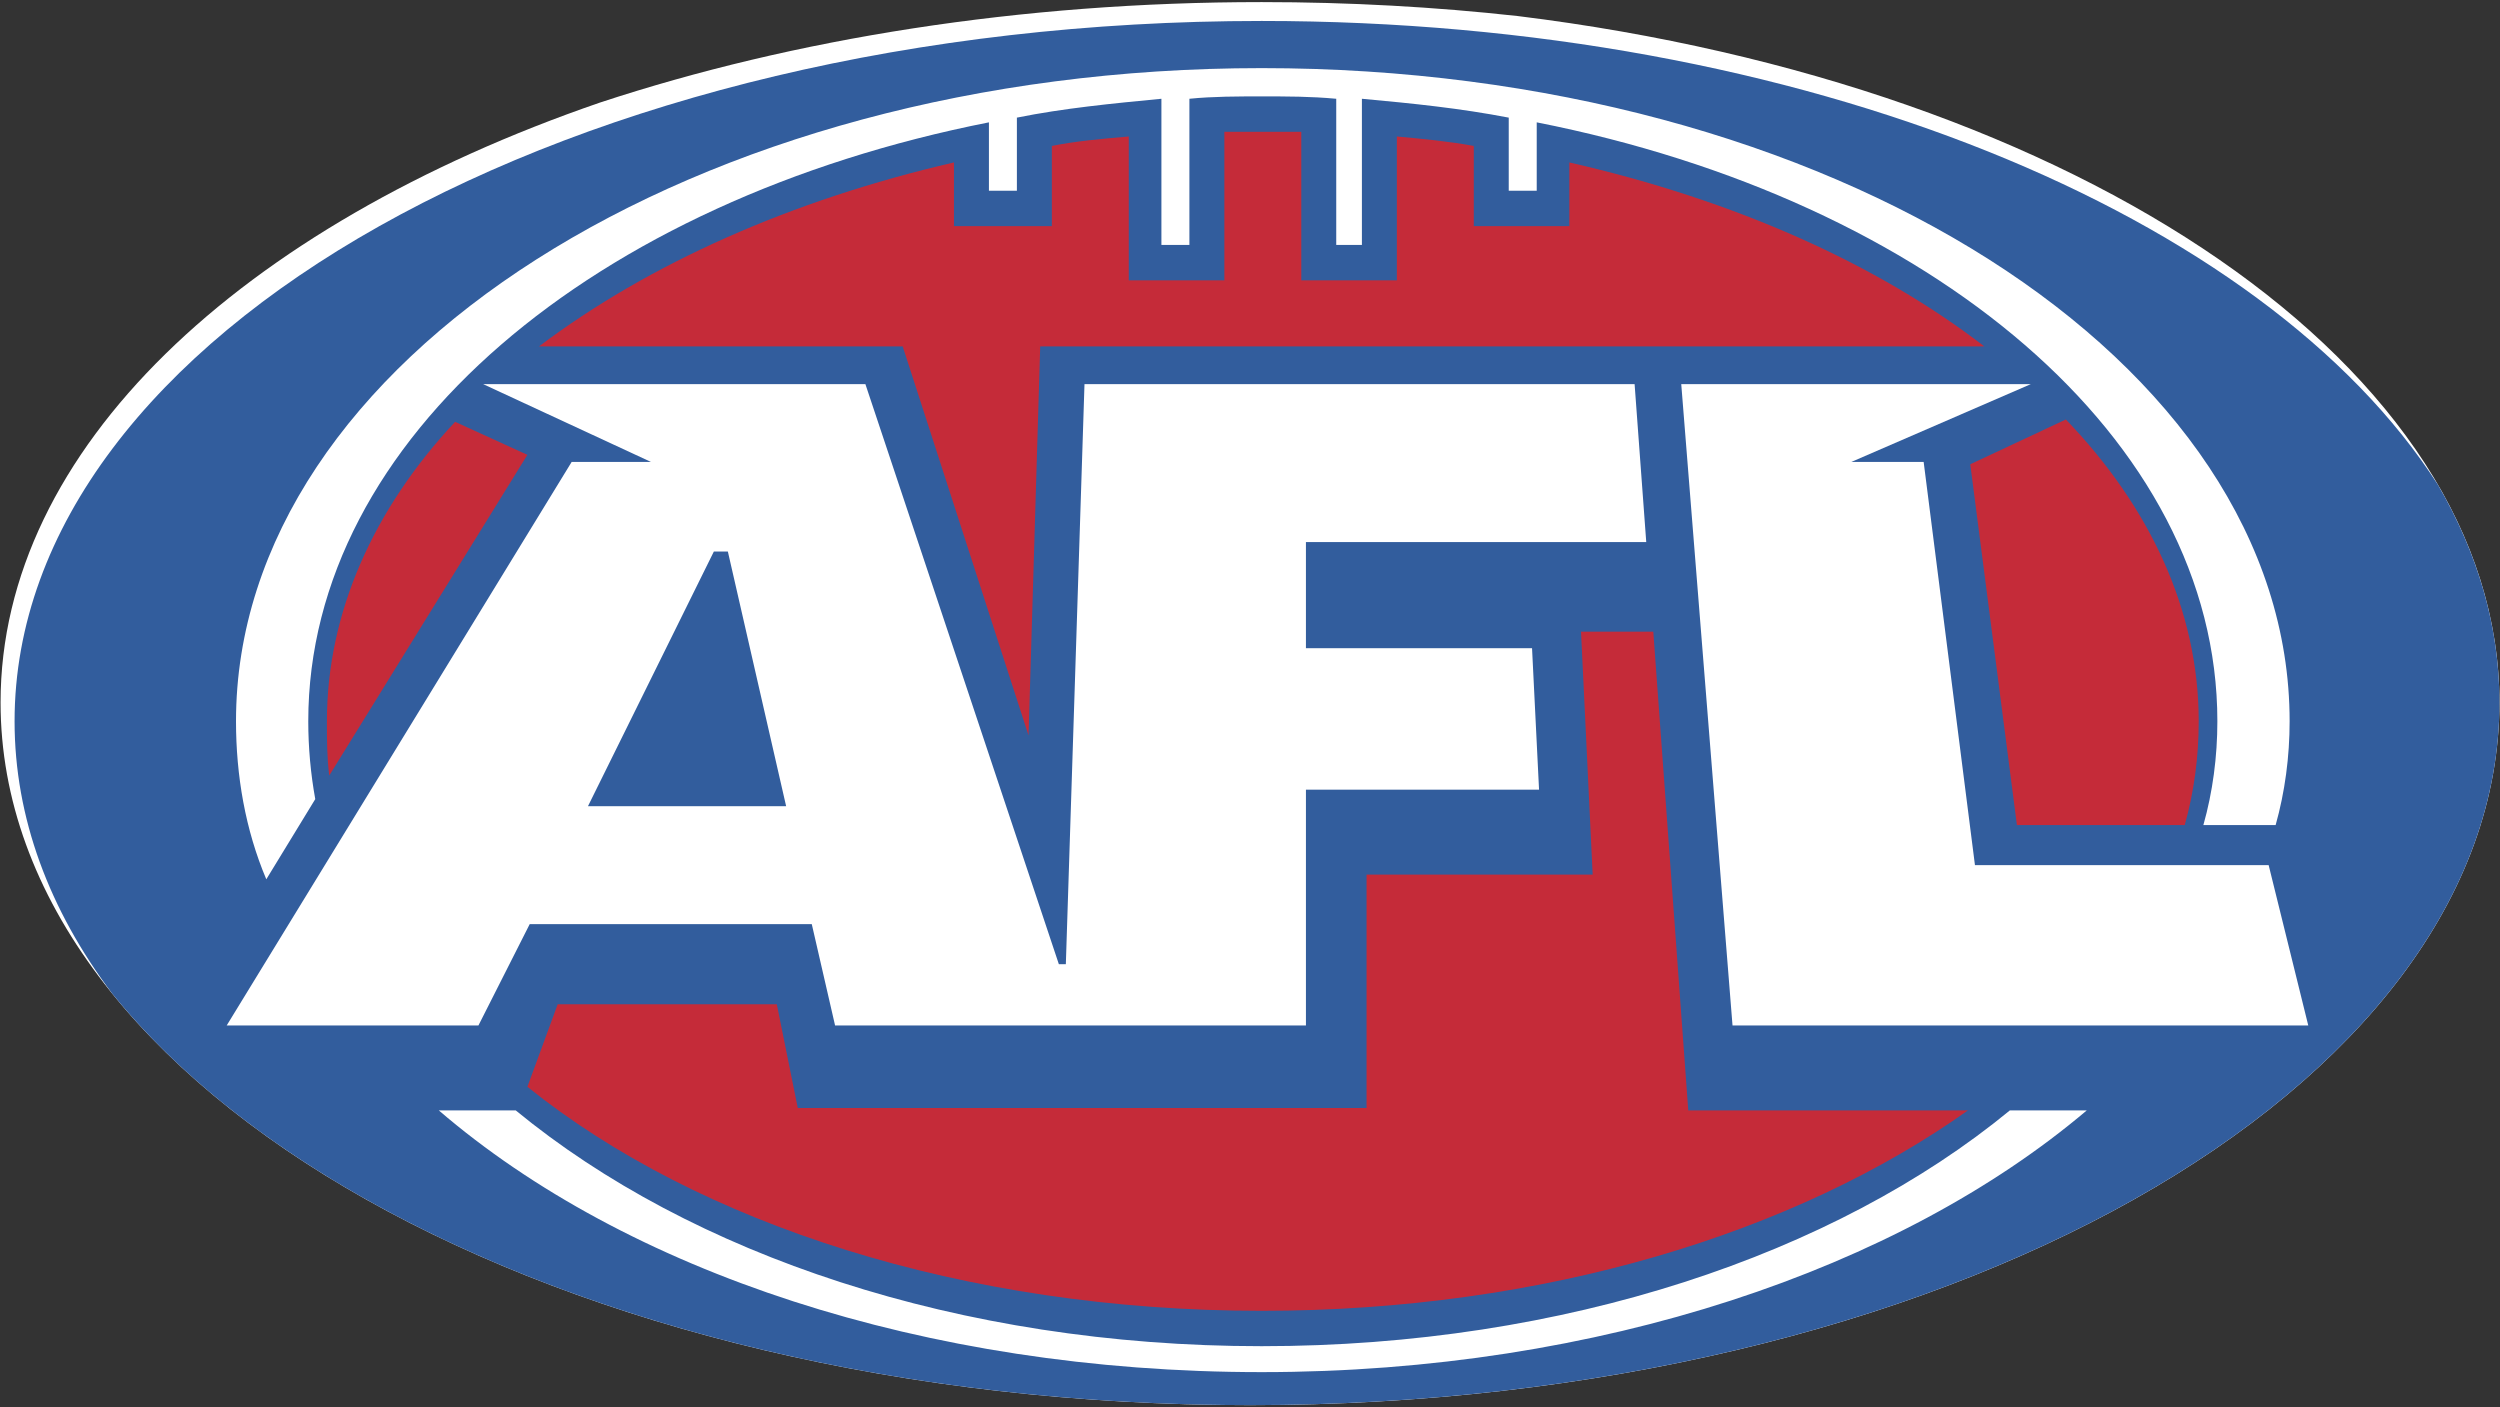 <svg width="1130" height="636" viewBox="0 0 1130 636" fill="none" xmlns="http://www.w3.org/2000/svg">
<rect x="0" y="0" width="1130" height="636" fill="#333333" stroke="none"/>
<g clip-path="url(#clip0_1307_495)">
<path fill-rule="evenodd" clip-rule="evenodd" d="M271.241 46.341C358.787 17.509 461.035 0.947 570.271 0.947C609.891 0.947 648.57 3.126 685.99 7.25C939.72 38.52 1129.75 165.987 1129.75 317.5C1129.75 493.37 876.875 635.125 565 635.125C253.129 635.125 0.258 493.37 0.258 317.5C0.258 203.009 108.743 102.247 271.241 46.341Z" fill="white"/>
<path fill-rule="evenodd" clip-rule="evenodd" d="M6.587 326.027C6.587 151.227 258.402 9.475 570.28 9.475C815.215 9.475 1023.71 96.93 1101.95 219.138C1119.95 250.142 1129.75 283.195 1129.75 317.493C1129.75 493.363 876.88 635.115 565 635.115C336.382 635.115 139.462 558.945 50.626 448.994C22.254 411.193 6.587 369.638 6.587 326.027Z" fill="#325D9D"/>
<path fill-rule="evenodd" clip-rule="evenodd" d="M617.685 500.83H360.597L351.116 453.929H252.079L238.383 491.23C315.3 553.05 435.406 592.49 570.28 592.49C697.76 592.49 811.55 557.315 889.525 501.89H763.095L747.285 285.523H714.62L719.885 395.312H617.685V500.83ZM243.648 156.558H408.008L464.9 332.428L470.172 156.558H896.885C848.42 119.257 784.145 90.477 709.34 73.428V102.208H666.15V65.965C654.55 63.831 642.96 62.767 631.375 61.697V126.715H588.185V59.571H553.405V126.715H510.205V61.697C497.564 62.767 485.976 63.831 475.438 65.965V102.202H431.185V73.422C357.439 90.477 293.167 119.257 243.648 156.558ZM890.565 209.851L911.645 372.933H987.495C991.71 357.998 993.82 342.013 993.82 326.034C993.82 275.938 971.705 229.039 933.77 189.605L890.565 209.851ZM238.376 205.59L205.712 190.669C168.832 230.103 147.763 276.995 147.763 326.034C147.763 334.555 147.763 342.019 148.82 350.54L238.376 205.59Z" fill="#C52B39"/>
<path fill-rule="evenodd" clip-rule="evenodd" d="M1043.34 463.52H783.099L759.924 173.614H917.964L836.839 208.781H869.49L892.679 391.039H1025.43L1043.34 463.52ZM692.484 292.987L695.65 356.935H590.284V463.52H377.457L366.919 417.698H239.432L216.249 463.52H102.459L258.394 208.788H294.217L218.357 173.614H391.153L478.601 435.817H481.759L490.19 173.614H738.839L744.104 245.025H590.28V292.987H692.484Z" fill="white"/>
<path fill-rule="evenodd" clip-rule="evenodd" d="M328.989 249.286H322.666L265.768 364.392H355.331L328.989 249.286Z" fill="#325D9D"/>
<path fill-rule="evenodd" clip-rule="evenodd" d="M570.269 30.79C314.235 30.79 106.674 162.952 106.674 326.027C106.674 350.534 110.889 375.06 120.37 397.439L142.496 361.202C140.4 349.594 139.343 337.823 139.338 326.027C139.338 198.126 268.932 90.477 446.994 55.297V86.21H459.633V53.169C480.709 48.909 502.834 46.776 524.959 44.642V110.723H537.609V44.642C548.144 43.572 559.734 43.572 570.279 43.572C581.864 43.572 592.404 43.572 603.979 44.642V110.723H615.579V44.642C638.759 46.776 659.819 48.909 681.949 53.169V86.21H694.599V55.297C872.654 90.471 1002.25 198.12 1002.25 326.027C1002.25 342.013 1000.15 357.998 995.924 372.927H1028.59C1032.79 357.992 1034.91 342.006 1034.91 326.027C1034.92 162.952 827.349 30.79 570.269 30.79ZM570.269 608.475C433.291 608.475 312.128 566.91 233.103 501.89H198.331C282.621 574.365 417.481 620.2 570.264 620.2C723.044 620.2 858.959 573.305 943.234 501.89H908.469C829.454 566.91 707.239 608.475 570.269 608.475Z" fill="white"/>
</g>
<defs>
<clipPath id="clip0_1307_495">
<rect width="1130" height="635" fill="white" transform="translate(0 0.5)"/>
</clipPath>
</defs>
</svg>
